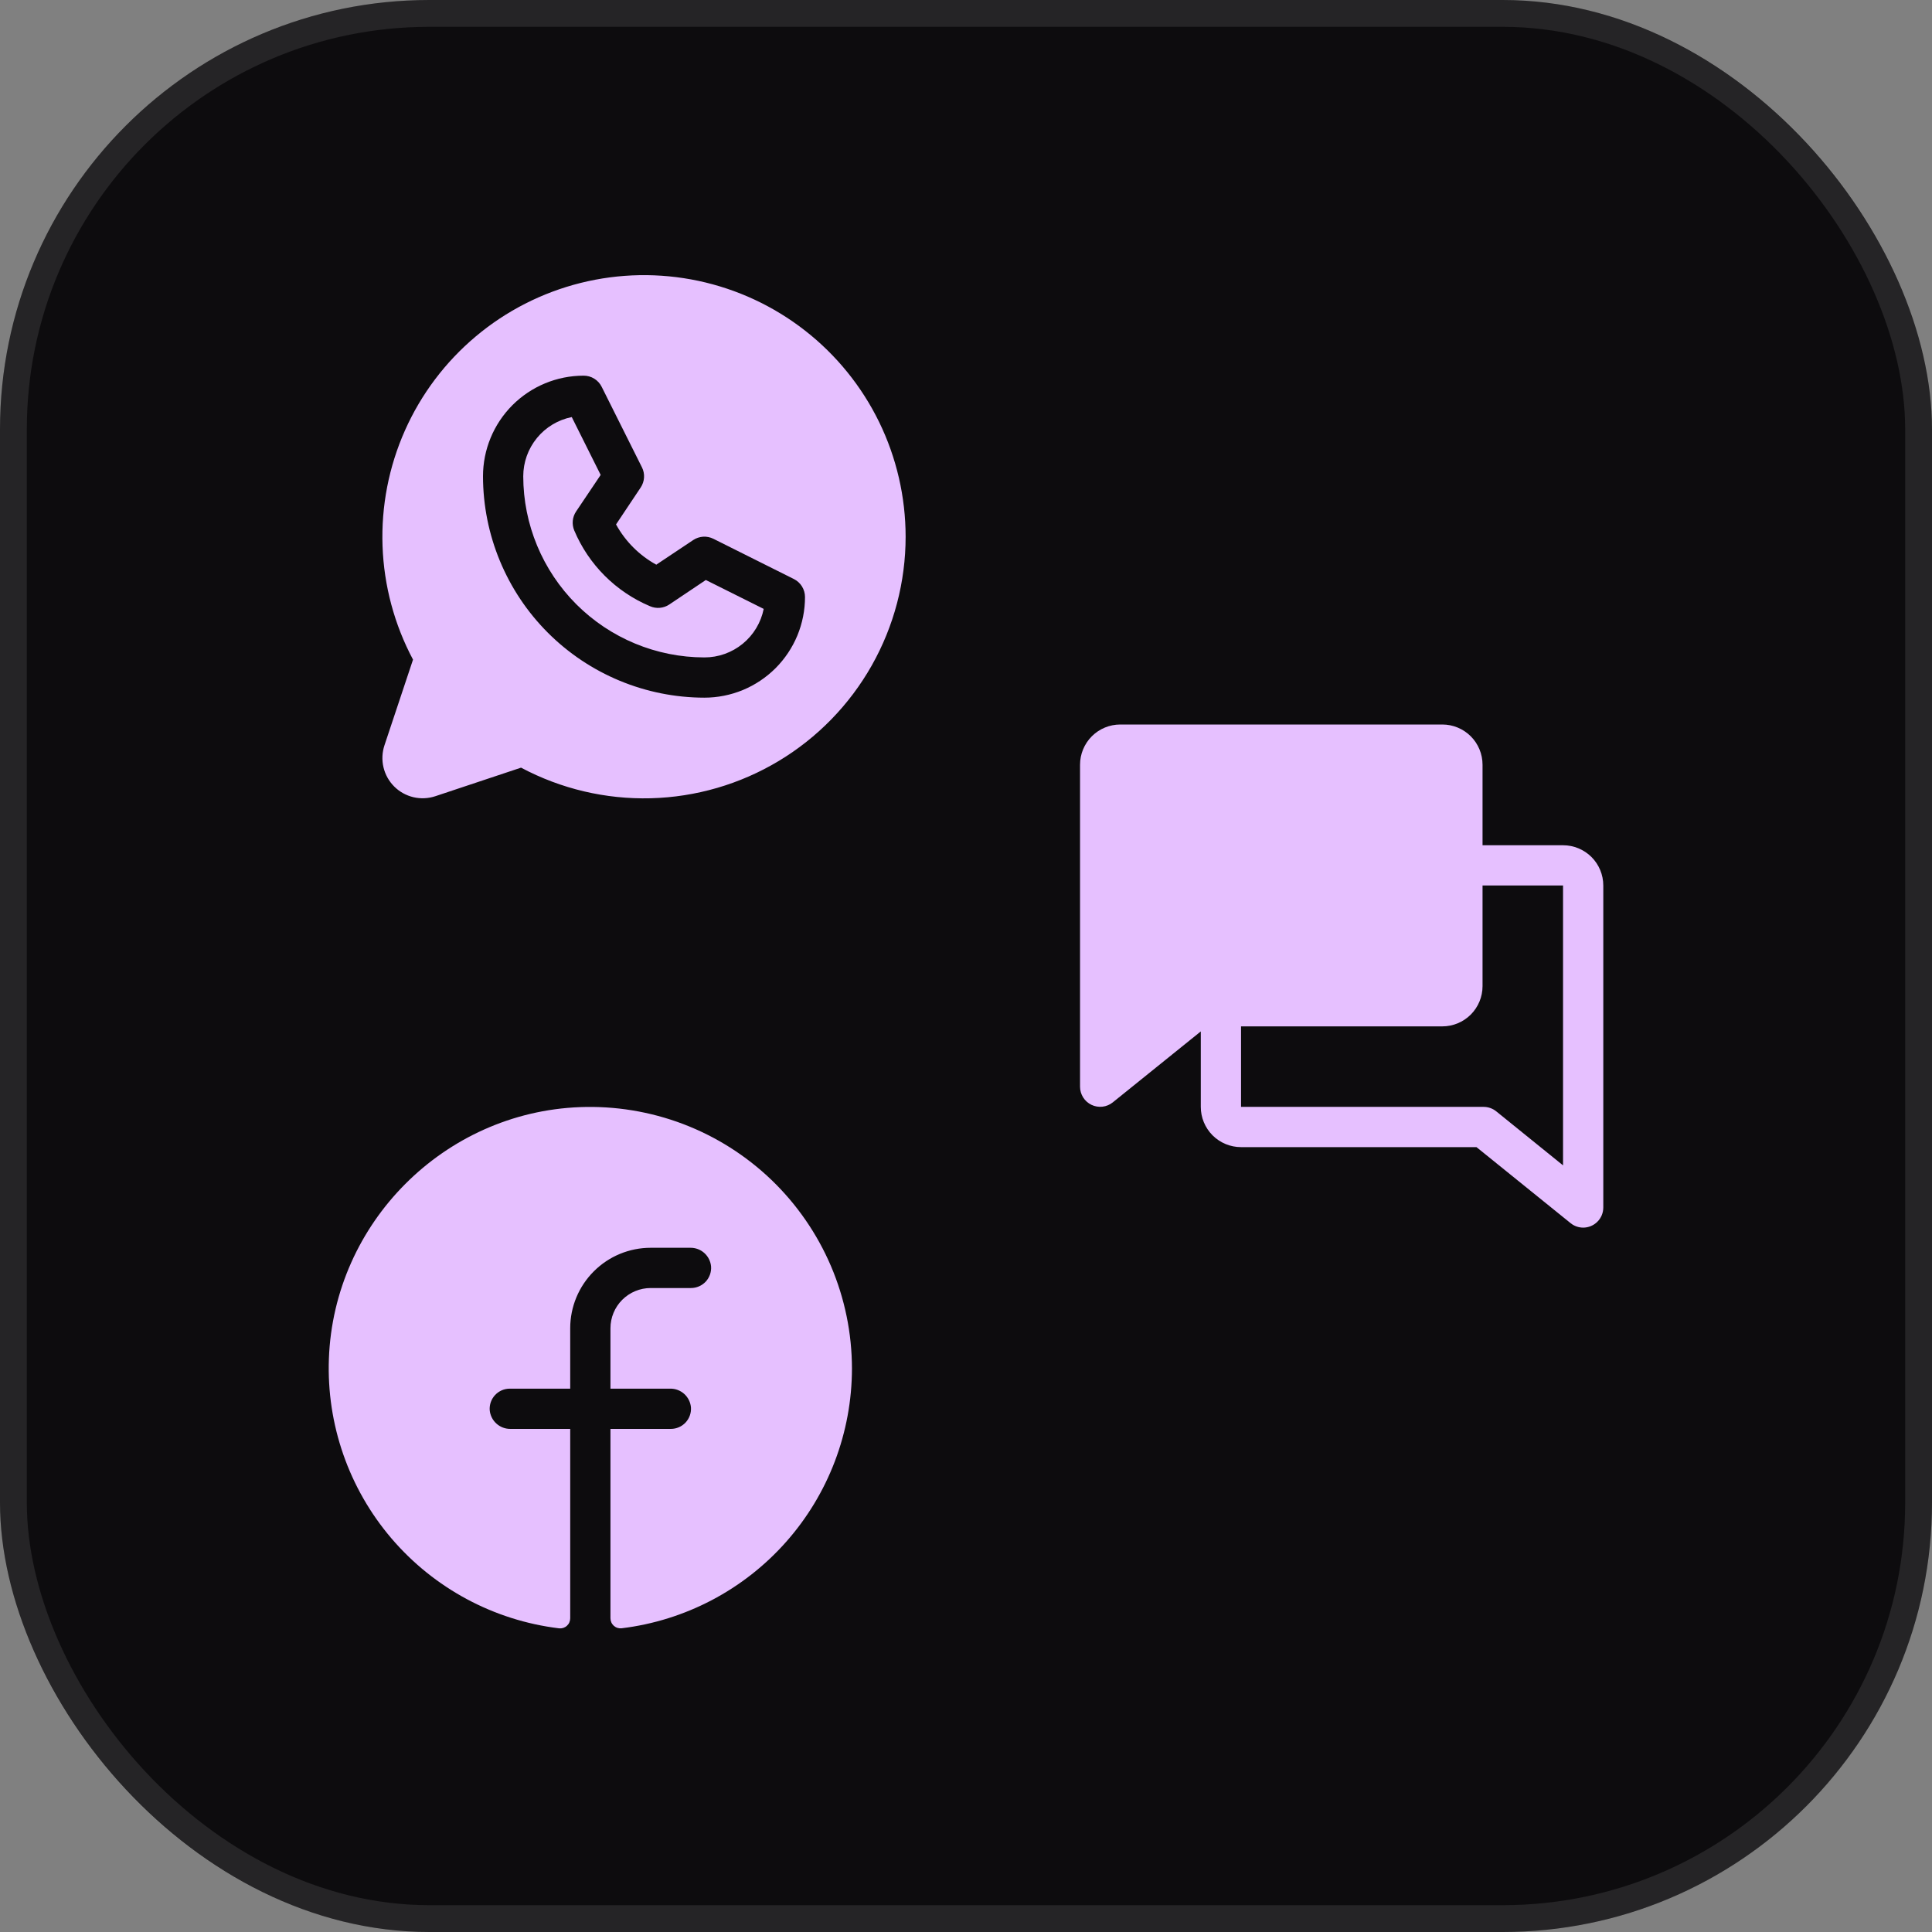 <svg width="72" height="72" viewBox="0 0 72 72" fill="none" xmlns="http://www.w3.org/2000/svg">
<rect x="0" y="0" width="72" height="72" fill="#808080" stroke="none"/>
<g clip-path="url(#clip0_390_18549)">
<rect width="72" height="72" rx="16" fill="#0D0C0E"/>
<path d="M26.304 21.615L28.461 22.692C28.358 23.202 28.082 23.662 27.679 23.991C27.276 24.321 26.771 24.501 26.25 24.5C24.46 24.498 22.745 23.786 21.479 22.521C20.214 21.255 19.502 19.54 19.5 17.75C19.5 17.23 19.68 16.726 20.01 16.323C20.339 15.921 20.798 15.645 21.308 15.543L22.385 17.699L21.469 19.062C21.4 19.165 21.358 19.283 21.346 19.406C21.334 19.529 21.353 19.652 21.4 19.767C21.937 21.042 22.951 22.056 24.227 22.593C24.341 22.642 24.466 22.663 24.59 22.652C24.714 22.641 24.834 22.6 24.938 22.531L26.304 21.615ZM33.75 20C33.75 21.683 33.315 23.338 32.486 24.803C31.657 26.268 30.463 27.494 29.02 28.36C27.577 29.227 25.934 29.705 24.251 29.749C22.569 29.792 20.903 29.399 19.418 28.608L16.225 29.672C15.961 29.76 15.677 29.773 15.406 29.709C15.135 29.645 14.887 29.507 14.69 29.31C14.493 29.113 14.355 28.865 14.291 28.594C14.227 28.323 14.24 28.039 14.328 27.775L15.392 24.582C14.696 23.275 14.308 21.826 14.256 20.346C14.204 18.866 14.49 17.393 15.092 16.04C15.694 14.687 16.597 13.489 17.731 12.537C18.865 11.584 20.202 10.903 21.639 10.544C23.076 10.185 24.575 10.159 26.024 10.466C27.473 10.774 28.833 11.407 30 12.319C31.168 13.23 32.112 14.396 32.762 15.726C33.411 17.057 33.749 18.519 33.75 20ZM30 22.25C30 22.111 29.961 21.974 29.888 21.855C29.815 21.737 29.71 21.641 29.586 21.579L26.586 20.079C26.468 20.02 26.336 19.993 26.204 20.001C26.073 20.01 25.945 20.052 25.836 20.125L24.458 21.044C23.826 20.697 23.306 20.177 22.958 19.544L23.877 18.167C23.95 18.057 23.993 17.93 24.001 17.798C24.01 17.667 23.983 17.535 23.924 17.417L22.424 14.417C22.362 14.291 22.266 14.186 22.147 14.112C22.027 14.038 21.89 13.999 21.75 14C20.755 14 19.802 14.395 19.098 15.098C18.395 15.802 18 16.755 18 17.75C18.003 19.937 18.872 22.034 20.419 23.581C21.966 25.127 24.063 25.997 26.25 26C26.742 26 27.23 25.903 27.685 25.715C28.14 25.526 28.553 25.25 28.902 24.902C29.25 24.553 29.526 24.14 29.715 23.685C29.903 23.23 30 22.742 30 22.25Z" fill="#E6C0FF"/>
<path d="M59.75 33C59.75 32.602 59.592 32.221 59.311 31.939C59.029 31.658 58.648 31.5 58.25 31.5H55.25V28.5C55.25 28.102 55.092 27.721 54.811 27.439C54.529 27.158 54.148 27 53.75 27H41.75C41.352 27 40.971 27.158 40.689 27.439C40.408 27.721 40.25 28.102 40.25 28.5V40.5C40.25 40.641 40.291 40.779 40.366 40.898C40.441 41.018 40.549 41.113 40.676 41.174C40.804 41.235 40.946 41.259 41.086 41.243C41.226 41.227 41.359 41.171 41.469 41.083L44.75 38.438V41.25C44.75 41.648 44.908 42.029 45.189 42.311C45.471 42.592 45.852 42.75 46.25 42.75H55.024L58.531 45.583C58.664 45.691 58.829 45.749 59 45.75C59.199 45.75 59.39 45.671 59.53 45.53C59.671 45.39 59.75 45.199 59.75 45V33ZM55.761 41.417C55.628 41.309 55.463 41.251 55.292 41.25H46.25V38.25H53.75C54.148 38.25 54.529 38.092 54.811 37.811C55.092 37.529 55.25 37.148 55.25 36.75V33H58.25V43.43L55.761 41.417Z" fill="#E6C0FF"/>
<path d="M31.75 51.001C31.747 53.384 30.873 55.683 29.292 57.466C27.711 59.249 25.533 60.393 23.167 60.681C23.114 60.687 23.061 60.682 23.011 60.666C22.96 60.65 22.914 60.623 22.874 60.588C22.835 60.552 22.803 60.509 22.782 60.46C22.761 60.412 22.75 60.359 22.75 60.306V53.251H25C25.103 53.251 25.204 53.23 25.299 53.189C25.393 53.149 25.478 53.089 25.549 53.014C25.619 52.939 25.673 52.85 25.708 52.753C25.742 52.657 25.757 52.554 25.75 52.451C25.733 52.258 25.644 52.079 25.501 51.949C25.357 51.819 25.17 51.748 24.977 51.751H22.75V49.501C22.75 49.103 22.908 48.721 23.189 48.44C23.471 48.159 23.852 48.001 24.25 48.001H25.75C25.853 48.001 25.954 47.98 26.049 47.939C26.143 47.899 26.228 47.839 26.299 47.764C26.369 47.689 26.423 47.6 26.458 47.503C26.492 47.407 26.507 47.304 26.5 47.201C26.483 47.008 26.394 46.828 26.25 46.698C26.106 46.568 25.919 46.498 25.725 46.501H24.25C23.454 46.501 22.691 46.817 22.129 47.38C21.566 47.942 21.25 48.705 21.25 49.501V51.751H19C18.897 51.751 18.795 51.772 18.701 51.812C18.607 51.853 18.522 51.913 18.451 51.988C18.381 52.063 18.327 52.151 18.292 52.248C18.258 52.345 18.243 52.448 18.25 52.55C18.267 52.744 18.356 52.923 18.5 53.053C18.644 53.183 18.831 53.254 19.025 53.251H21.25V60.308C21.25 60.361 21.239 60.414 21.218 60.462C21.197 60.511 21.165 60.554 21.126 60.589C21.087 60.625 21.04 60.651 20.99 60.668C20.939 60.684 20.886 60.689 20.834 60.683C18.405 60.388 16.176 59.191 14.587 57.33C12.999 55.469 12.167 53.079 12.257 50.634C12.444 45.572 16.545 41.456 21.611 41.259C22.922 41.209 24.231 41.423 25.458 41.889C26.685 42.356 27.805 43.065 28.752 43.974C29.698 44.884 30.451 45.975 30.967 47.182C31.482 48.389 31.748 49.688 31.75 51.001Z" fill="#E6C0FF"/>
</g>
<rect x="0.5" y="0.5" width="71" height="71" rx="15.5" stroke="white" stroke-opacity="0.1"/>
<defs>
<clipPath id="clip0_390_18549">
<rect width="72" height="72" rx="16" fill="white"/>
</clipPath>
</defs>
</svg>
